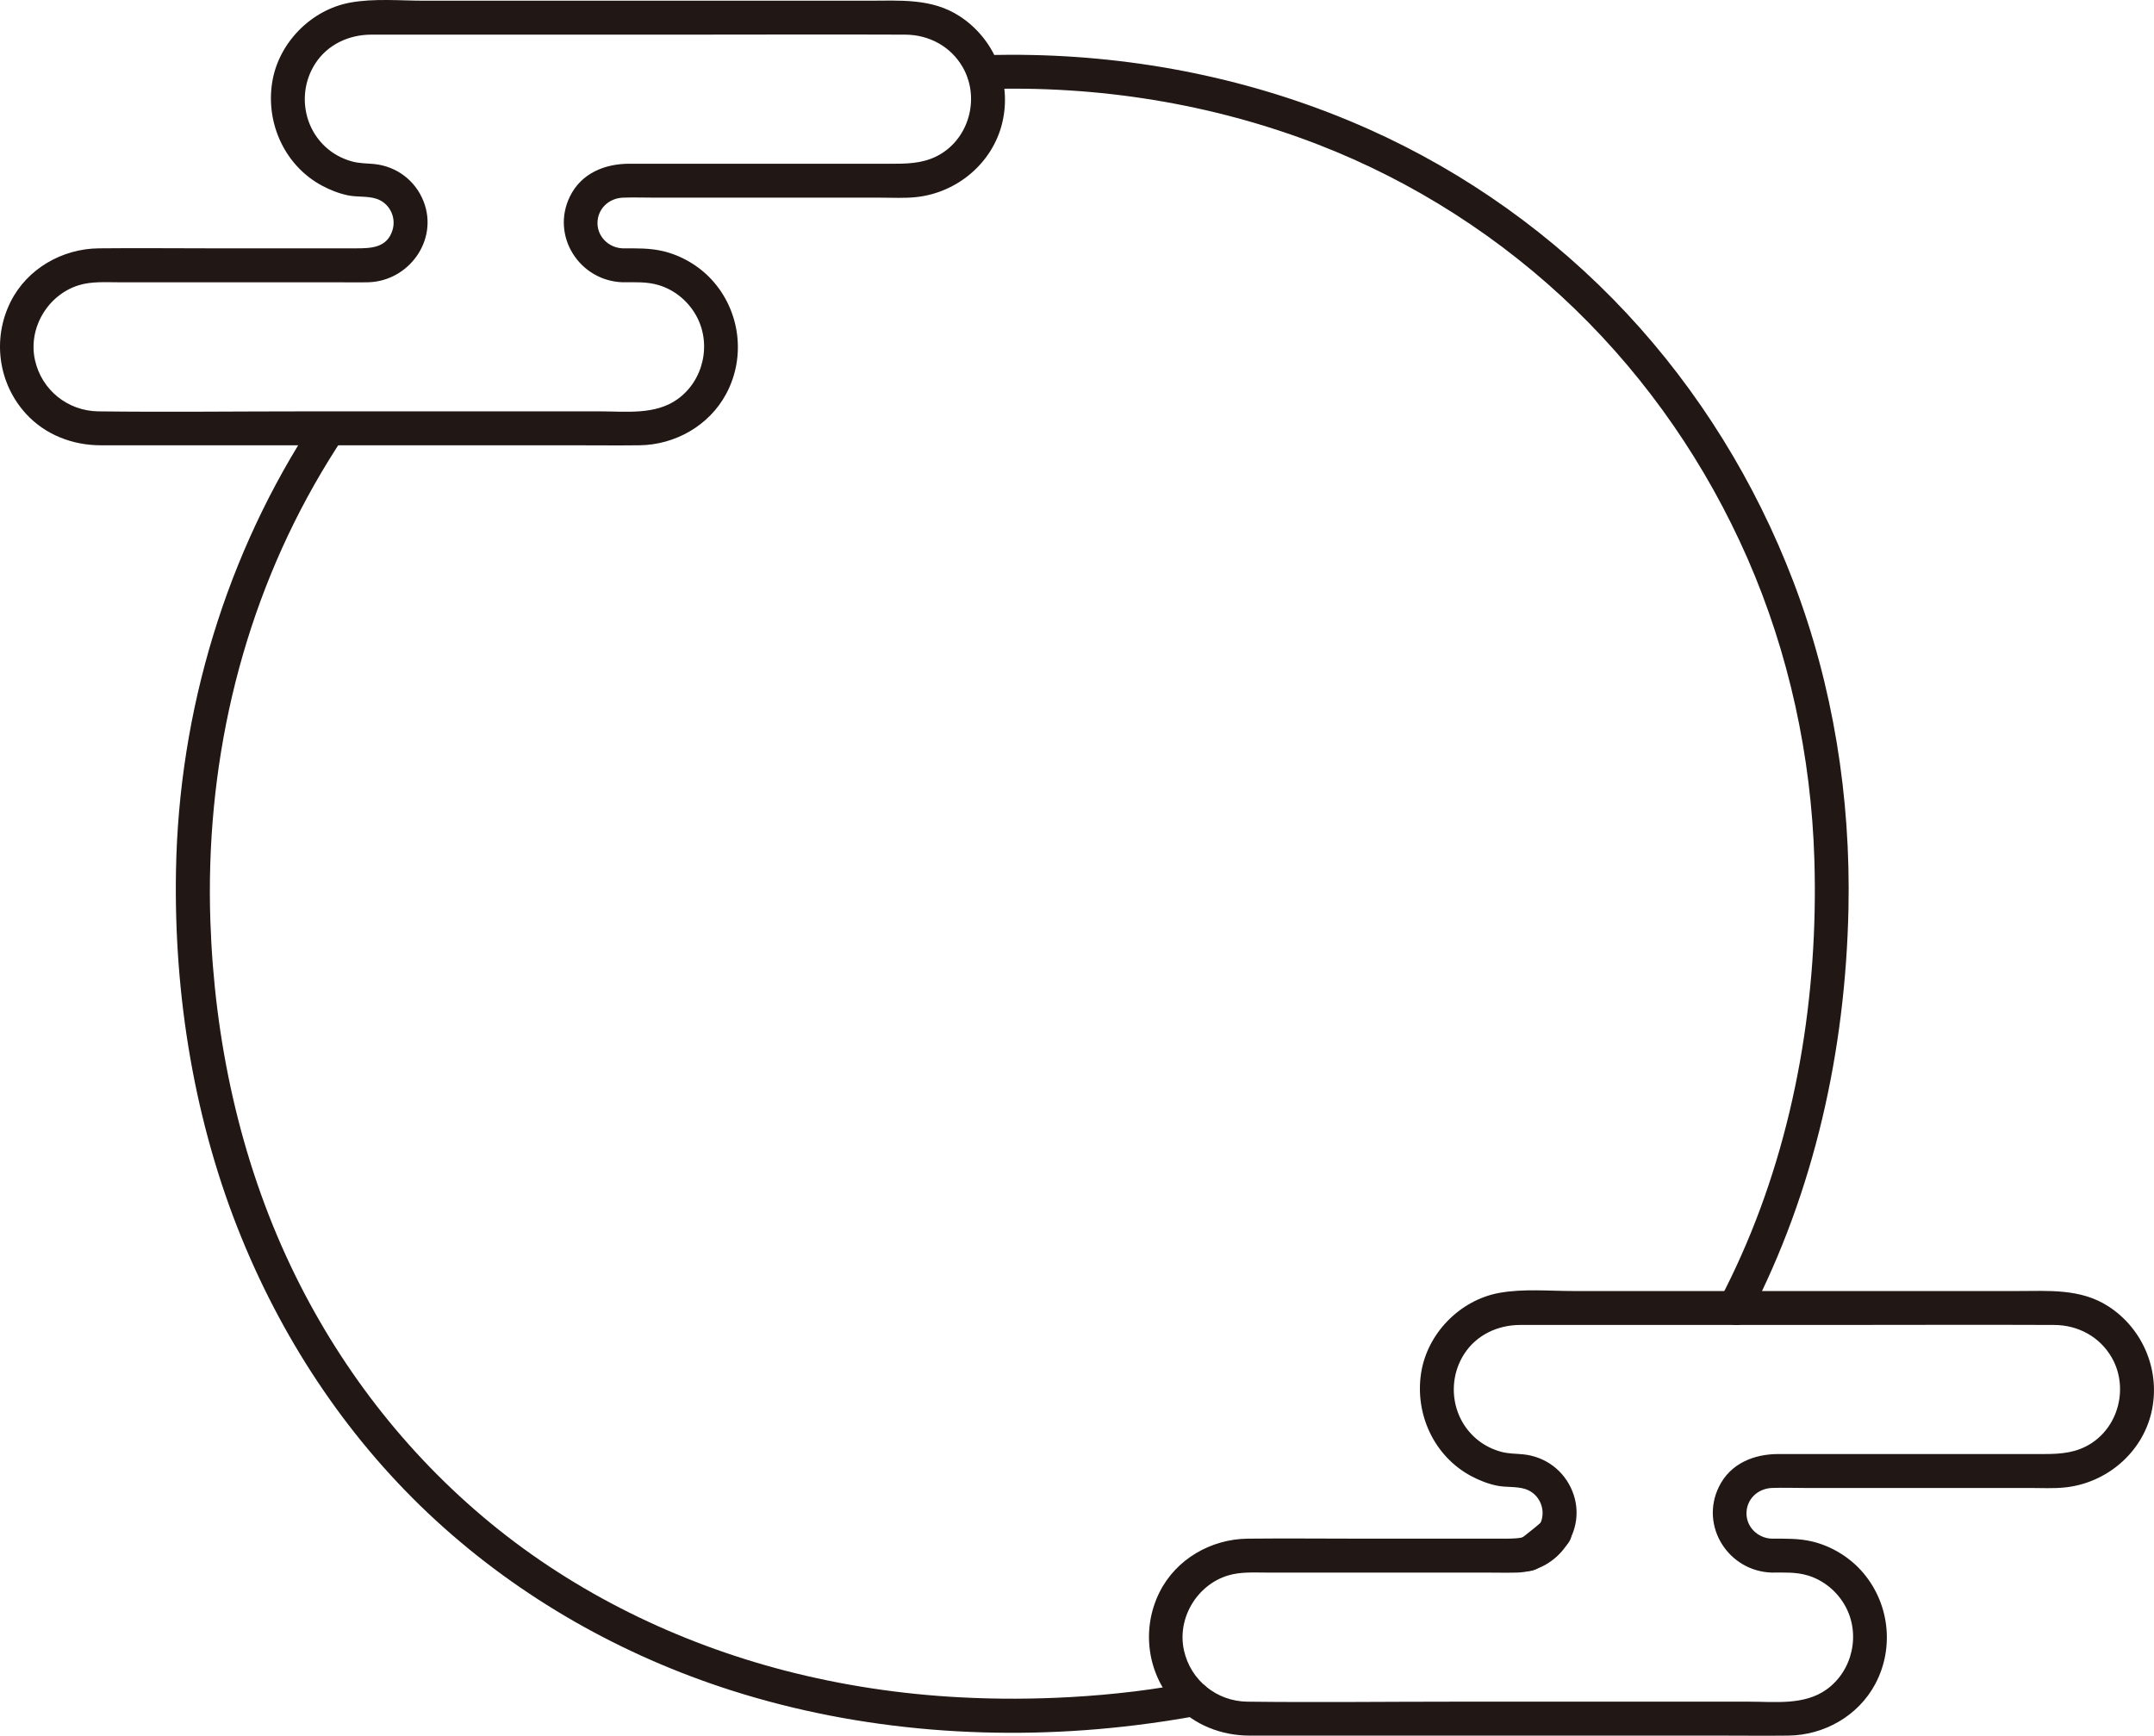 <?xml version="1.0" encoding="UTF-8"?><svg id="b" xmlns="http://www.w3.org/2000/svg" width="304.738" height="245.578" viewBox="0 0 304.738 245.578"><defs><style>.e{fill:#211715;}</style></defs><g id="c"><g id="d"><path class="e" d="M217.623,216.273v.005c.366-.478.734-.956,1.102-1.434-.387.221-.753.601-1.101.892-.239.2-.48.399-.722.596-.482.393-.969.78-1.46,1.16l.486-.375c-.464.359-.966.691-1.407,1.076l1.697-.703h-.01c-.33-.011-.639.058-.925.208-.298.097-.555.262-.772.496-.416.416-.73,1.099-.703,1.697.028.621.232,1.264.703,1.697l.486.375c.374.217.778.326,1.211.328.62-.078.504-.026.935-.208.203-.057.38-.16.53-.309.088-.06.173-.126.253-.196l-.486.375c1.43-1.068,2.826-2.179,4.186-3.335l-.486.375c.396-.226.452-.325.682-.623.185-.24.356-.522.431-.821.153-.613.08-1.299-.242-1.849-.291-.498-.862-.973-1.434-1.103-.614-.14-1.304-.11-1.849.242-.519.335-.95.821-1.103,1.434h0Z"/><path class="e" d="M168.977,238.001c-1.305,0-2.72.466-4.01.674-1.456.235-2.916.447-4.38.626-3.038.372-6.09.642-9.146.812-5.206.29-10.431.309-15.638.033-8.361-.443-16.662-1.683-24.769-3.786-15.143-3.929-29.567-10.936-41.646-20.87-12.007-9.874-21.578-22.311-28.245-36.342-7.229-15.212-10.814-32.023-11.381-48.81-.727-21.53,4.054-42.985,14.713-61.777,1.303-2.298,2.69-4.546,4.146-6.75,1.708-2.585-2.447-4.991-4.145-2.423-12.461,18.858-19.169,41.189-19.578,63.765-.321,17.713,2.601,35.692,9.329,52.119,6.177,15.082,15.43,28.829,27.46,39.868,11.97,10.984,26.347,19.106,41.809,24.038,18.302,5.837,38.067,7.253,57.093,4.921,1.511-.185,3.02-.39,4.524-.62.754-.115,1.506-.236,2.257-.365.299-.051.598-.103.897-.156-.045.008,1.383-.16.711-.16,3.089,0,3.094-4.8,0-4.8h0Z"/><path class="e" d="M139.147,12.621c16.084-.56,32.269,2.008,47.292,7.816,13.535,5.232,26.002,13.232,36.417,23.33,10.325,10.011,18.57,22.019,24.347,35.184,5.892,13.428,9.047,28.068,9.487,42.71.573,19.055-2.591,38.581-10.383,56.05-.926,2.076-1.917,4.121-2.964,6.138-1.421,2.738,2.72,5.168,4.145,2.423,9.234-17.791,13.606-37.708,14.024-57.684.33-15.761-2.166-31.571-7.802-46.316-5.36-14.024-13.332-26.969-23.585-37.95-10.267-10.997-22.774-19.924-36.511-26.056-14.94-6.668-31.127-10.119-47.472-10.482-2.332-.052-4.665-.044-6.996.037-3.08.107-3.095,4.908,0,4.8h0Z"/><path class="e" d="M88.127,39.937c1.713,0,3.403-.097,5.063.403,2.22.669,4.097,2.208,5.247,4.214,2.284,3.985,1.152,9.265-2.603,11.938-3.152,2.243-7.255,1.71-10.919,1.71-13.88,0-27.761,0-41.641,0-9.783,0-19.575.12-29.357,0-4.326-.053-8.017-3.006-8.966-7.242-1.015-4.53,1.815-9.285,6.246-10.619,1.772-.534,3.644-.403,5.476-.403h9.244c7.18,0,14.36,0,21.539,0,1.539,0,3.083.037,4.622,0,5.738-.139,9.994-5.947,7.849-11.438-1.164-2.98-3.844-4.986-7.022-5.295-1.045-.102-2.033-.075-3.057-.351-1.173-.317-2.288-.855-3.249-1.606-3.757-2.94-4.554-8.323-1.979-12.283,1.743-2.68,4.745-4.052,7.875-4.064,1.261-.005,2.522,0,3.783,0,13.353,0,26.705,0,40.058,0,10.573,0,21.148-.045,31.721,0,3.369.014,6.453,1.657,8.149,4.616,2.335,4.073,1.093,9.539-2.871,12.118-2.085,1.356-4.292,1.53-6.672,1.53h-7.855c-7.497,0-14.994,0-22.492,0h-7.25c-3.483,0-6.809,1.32-8.432,4.625-2.746,5.591,1.363,11.977,7.49,12.148,3.09.086,3.088-4.714,0-4.8-2.076-.058-3.786-1.798-3.577-3.926.185-1.884,1.745-3.174,3.585-3.246,1.536-.06,3.087,0,4.624,0h22.191c3.215,0,6.429,0,9.644,0,1.667,0,3.383.099,5.045-.08,5.777-.623,10.796-4.809,12.162-10.523,1.382-5.783-1.066-11.84-6.04-15.075C131.806-.286,127.261.101,122.797.101h-18.736c-14.664,0-29.329,0-43.993,0-3.423,0-7.127-.354-10.519.265-5.564,1.015-10.177,5.737-11.047,11.325-.904,5.808,1.815,11.767,7.067,14.584,1.137.61,2.386,1.098,3.652,1.362,1.302.271,2.775.076,4.026.482,1.846.598,2.848,2.595,2.284,4.438-.777,2.539-3.067,2.58-5.223,2.58h-20.297c-5.347,0-10.697-.057-16.044,0-5.169.055-10.123,2.88-12.468,7.566-2.616,5.228-1.76,11.56,2.205,15.869,2.704,2.939,6.545,4.417,10.492,4.429,1.283.004,2.567,0,3.85,0h17.655c14.998,0,29.996,0,44.993,0,3.254,0,6.51.038,9.764,0,5.056-.059,9.867-2.778,12.28-7.278,2.817-5.253,1.975-11.777-2.056-16.158-1.803-1.96-4.267-3.409-6.857-4.028-1.881-.45-3.783-.401-5.699-.401-3.089,0-3.094,4.8,0,4.8Z"/><path class="e" d="M250.682,222.497c1.713,0,3.403-.097,5.063.403,2.22.669,4.097,2.208,5.247,4.214,2.284,3.985,1.152,9.265-2.603,11.938-3.152,2.243-7.255,1.71-10.919,1.71-13.88,0-27.761,0-41.641,0-9.783,0-19.575.12-29.357,0-4.326-.053-8.017-3.006-8.966-7.242-1.015-4.53,1.815-9.285,6.246-10.619,1.772-.534,3.644-.403,5.476-.403h9.244c7.18,0,14.36,0,21.539,0,1.539,0,3.083.037,4.622,0,5.738-.139,9.994-5.947,7.849-11.438-1.164-2.98-3.844-4.986-7.022-5.295-1.045-.102-2.033-.075-3.057-.351-1.173-.317-2.288-.855-3.249-1.606-3.757-2.94-4.554-8.323-1.979-12.283,1.743-2.68,4.745-4.052,7.875-4.064,1.261-.005,2.522,0,3.783,0,13.353,0,26.705,0,40.058,0,10.573,0,21.148-.045,31.721,0,3.369.014,6.453,1.657,8.149,4.616,2.335,4.073,1.093,9.539-2.871,12.118-2.085,1.356-4.292,1.53-6.672,1.53h-7.855c-7.497,0-14.994,0-22.492,0h-7.25c-3.483,0-6.809,1.32-8.432,4.625-2.746,5.591,1.363,11.977,7.49,12.148,3.09.086,3.088-4.714,0-4.8-2.076-.058-3.786-1.798-3.577-3.926.185-1.884,1.745-3.174,3.585-3.246,1.536-.06,3.087,0,4.624,0h22.191c3.215,0,6.429,0,9.644,0,1.667,0,3.383.099,5.045-.08,5.777-.623,10.796-4.809,12.162-10.523,1.382-5.783-1.066-11.84-6.04-15.075-3.954-2.572-8.499-2.186-12.963-2.186h-18.736c-14.664,0-29.329,0-43.993,0-3.423,0-7.127-.354-10.519.265-5.564,1.015-10.177,5.737-11.047,11.325-.904,5.808,1.815,11.767,7.067,14.584,1.137.61,2.386,1.098,3.652,1.362,1.302.271,2.775.076,4.026.482,1.846.598,2.848,2.595,2.284,4.438-.777,2.539-3.067,2.58-5.223,2.58h-20.297c-5.347,0-10.697-.057-16.044,0-5.169.055-10.123,2.88-12.468,7.566-2.616,5.228-1.76,11.56,2.205,15.869,2.704,2.939,6.545,4.417,10.492,4.429,1.283.004,2.567,0,3.85,0h17.655c14.998,0,29.996,0,44.993,0,3.254,0,6.51.038,9.764,0,5.056-.059,9.867-2.778,12.28-7.278,2.817-5.253,1.975-11.777-2.056-16.158-1.803-1.96-4.267-3.409-6.857-4.028-1.881-.45-3.783-.401-5.699-.401-3.089,0-3.094,4.8,0,4.8Z"/></g></g></svg>